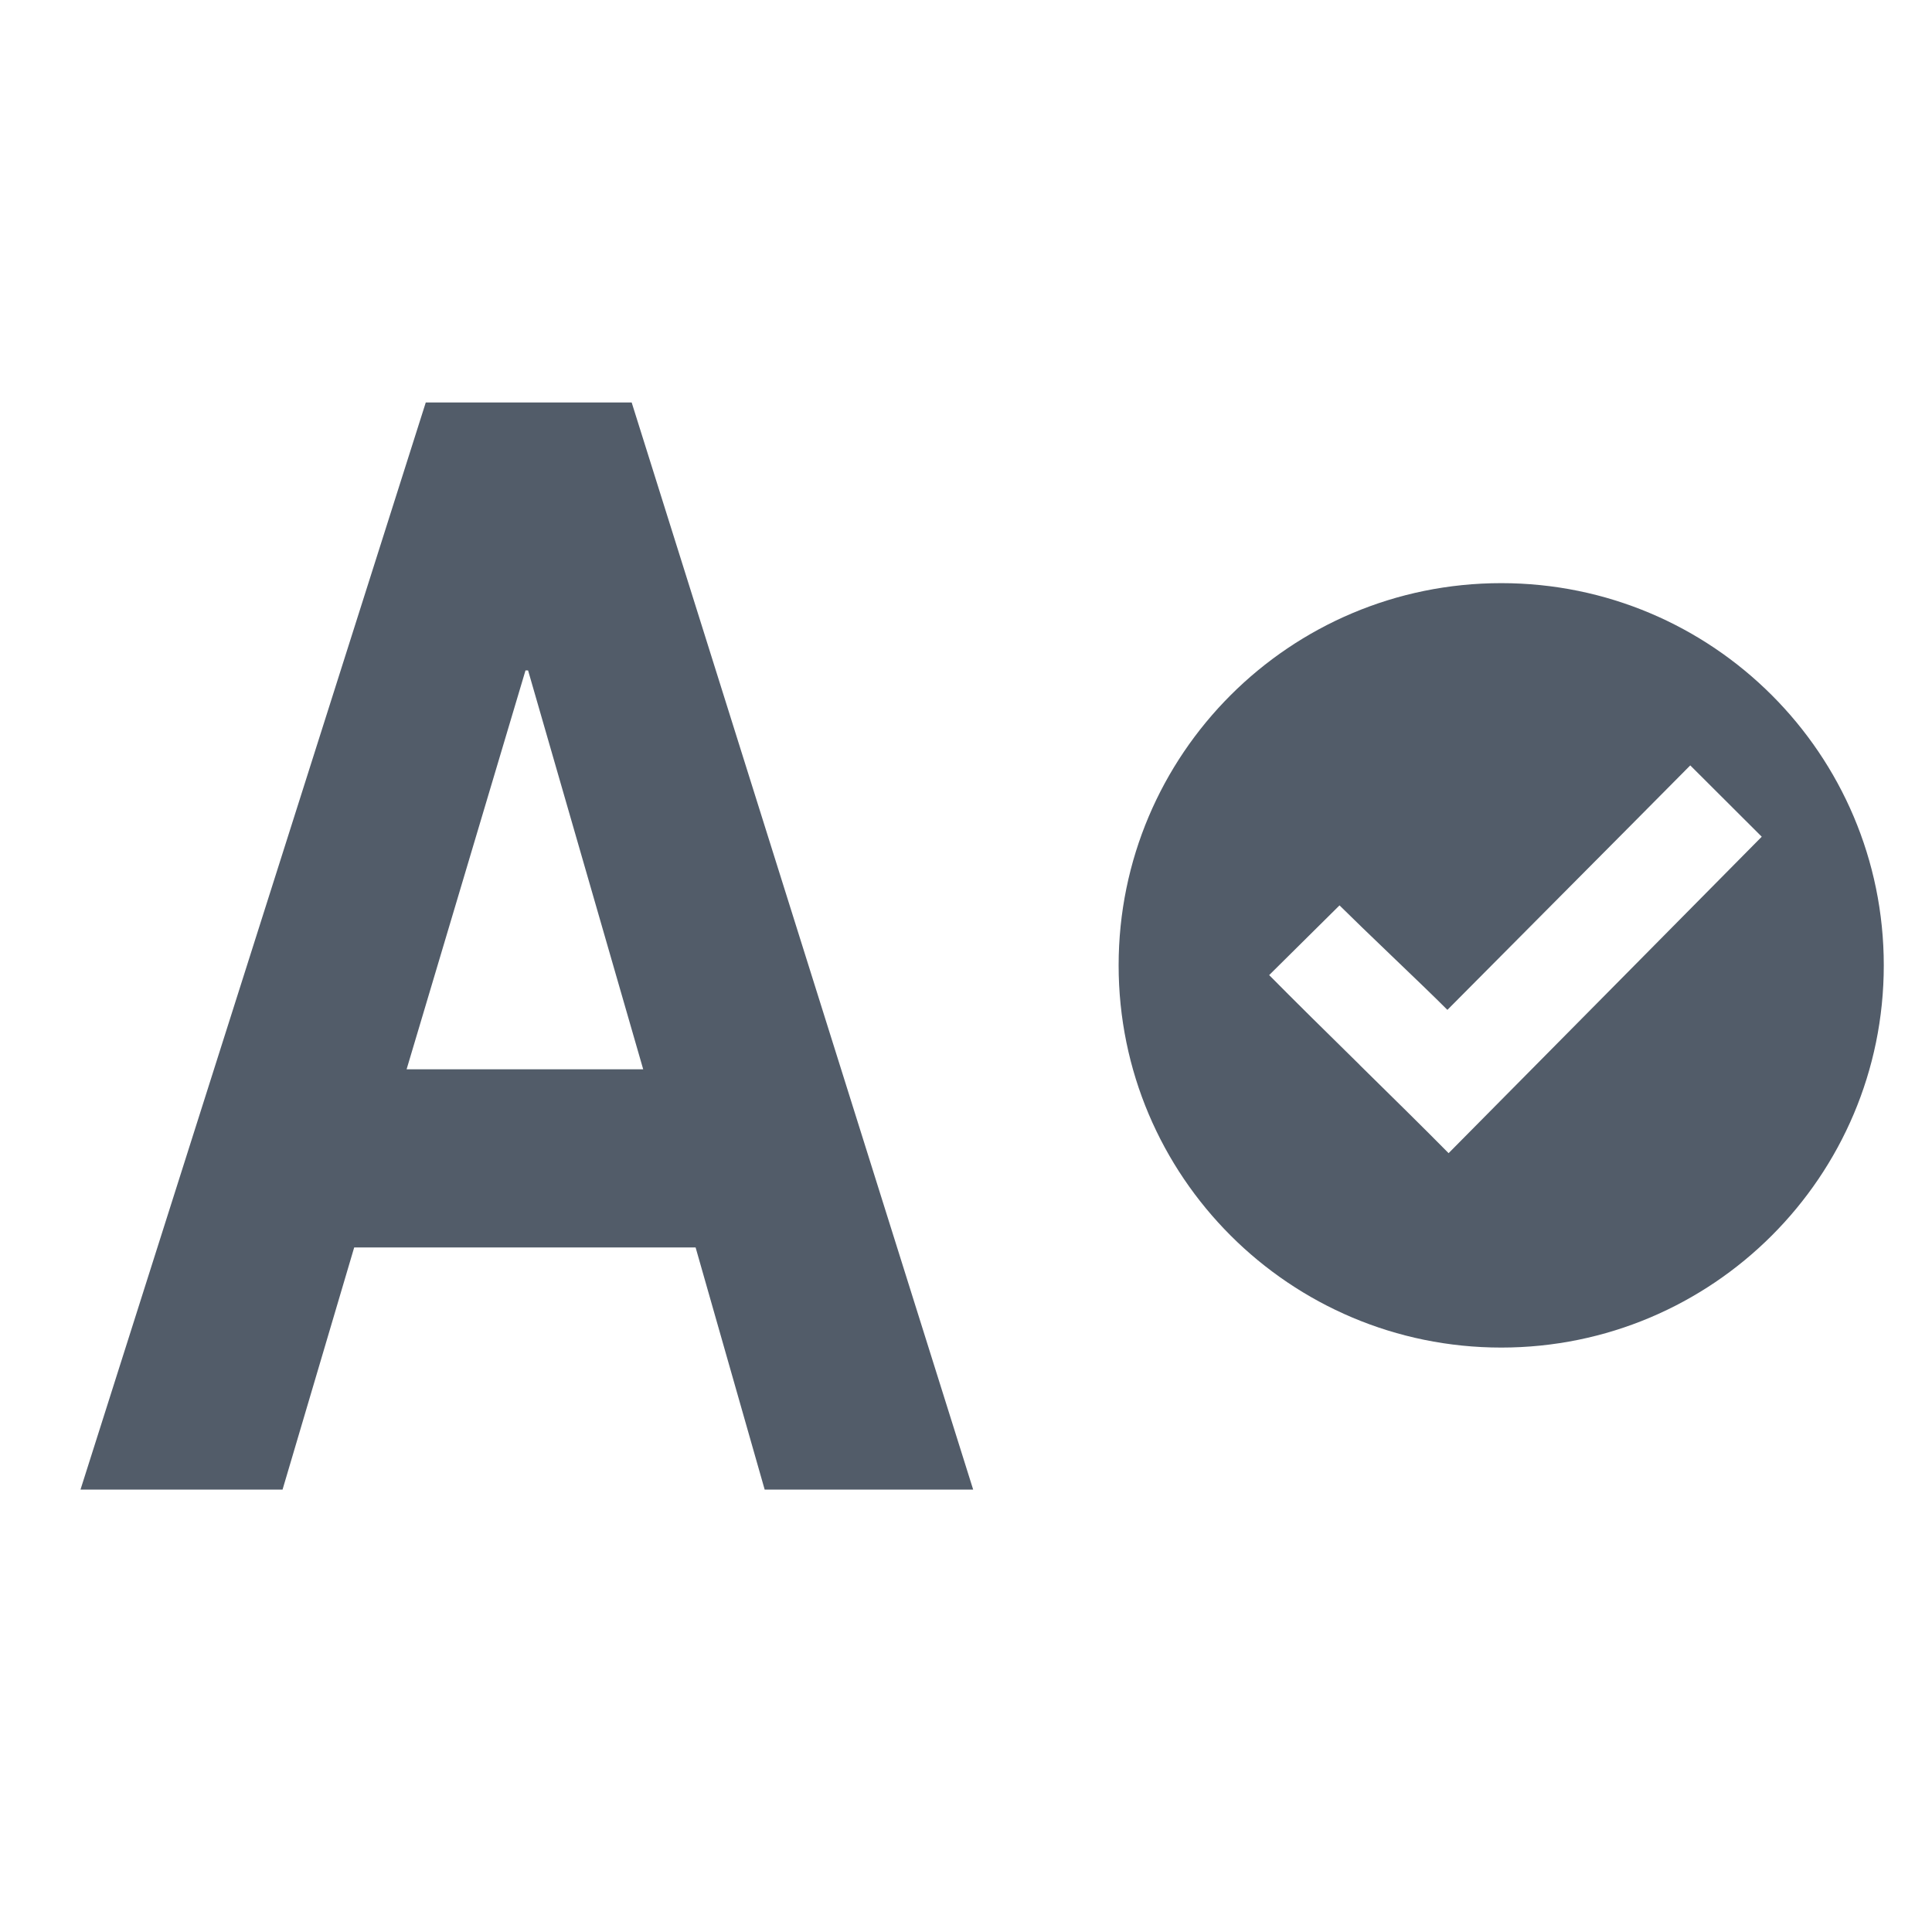 <svg width="24" height="24" viewBox="0 0 24 24" fill="none" xmlns="http://www.w3.org/2000/svg">
<path fill-rule="evenodd" clip-rule="evenodd" d="M7.99 13.283H5.051L6.528 8.328H6.56L7.99 13.283ZM7.847 5H5.289L1 18.504H3.51L4.4 15.496H8.641L9.499 18.504H12.089L7.847 5ZM23.401 11.992C23.401 14.614 21.273 16.74 18.649 16.74C16.024 16.74 13.896 14.614 13.896 11.992C13.896 9.37 16.024 7.244 18.649 7.244C21.273 7.244 23.401 9.37 23.401 11.992ZM20.997 9.508L21.885 10.394C21.366 10.919 20.67 11.623 19.971 12.329C19.25 13.057 18.527 13.787 17.995 14.325C17.7 14.026 17.296 13.628 16.89 13.229L16.89 13.228C16.48 12.825 16.069 12.42 15.766 12.113L16.64 11.247C16.786 11.392 17.039 11.636 17.296 11.882L17.296 11.882C17.558 12.133 17.824 12.388 17.98 12.545L20.264 10.247L20.997 9.508Z" fill="#525C69"/>
</svg>

